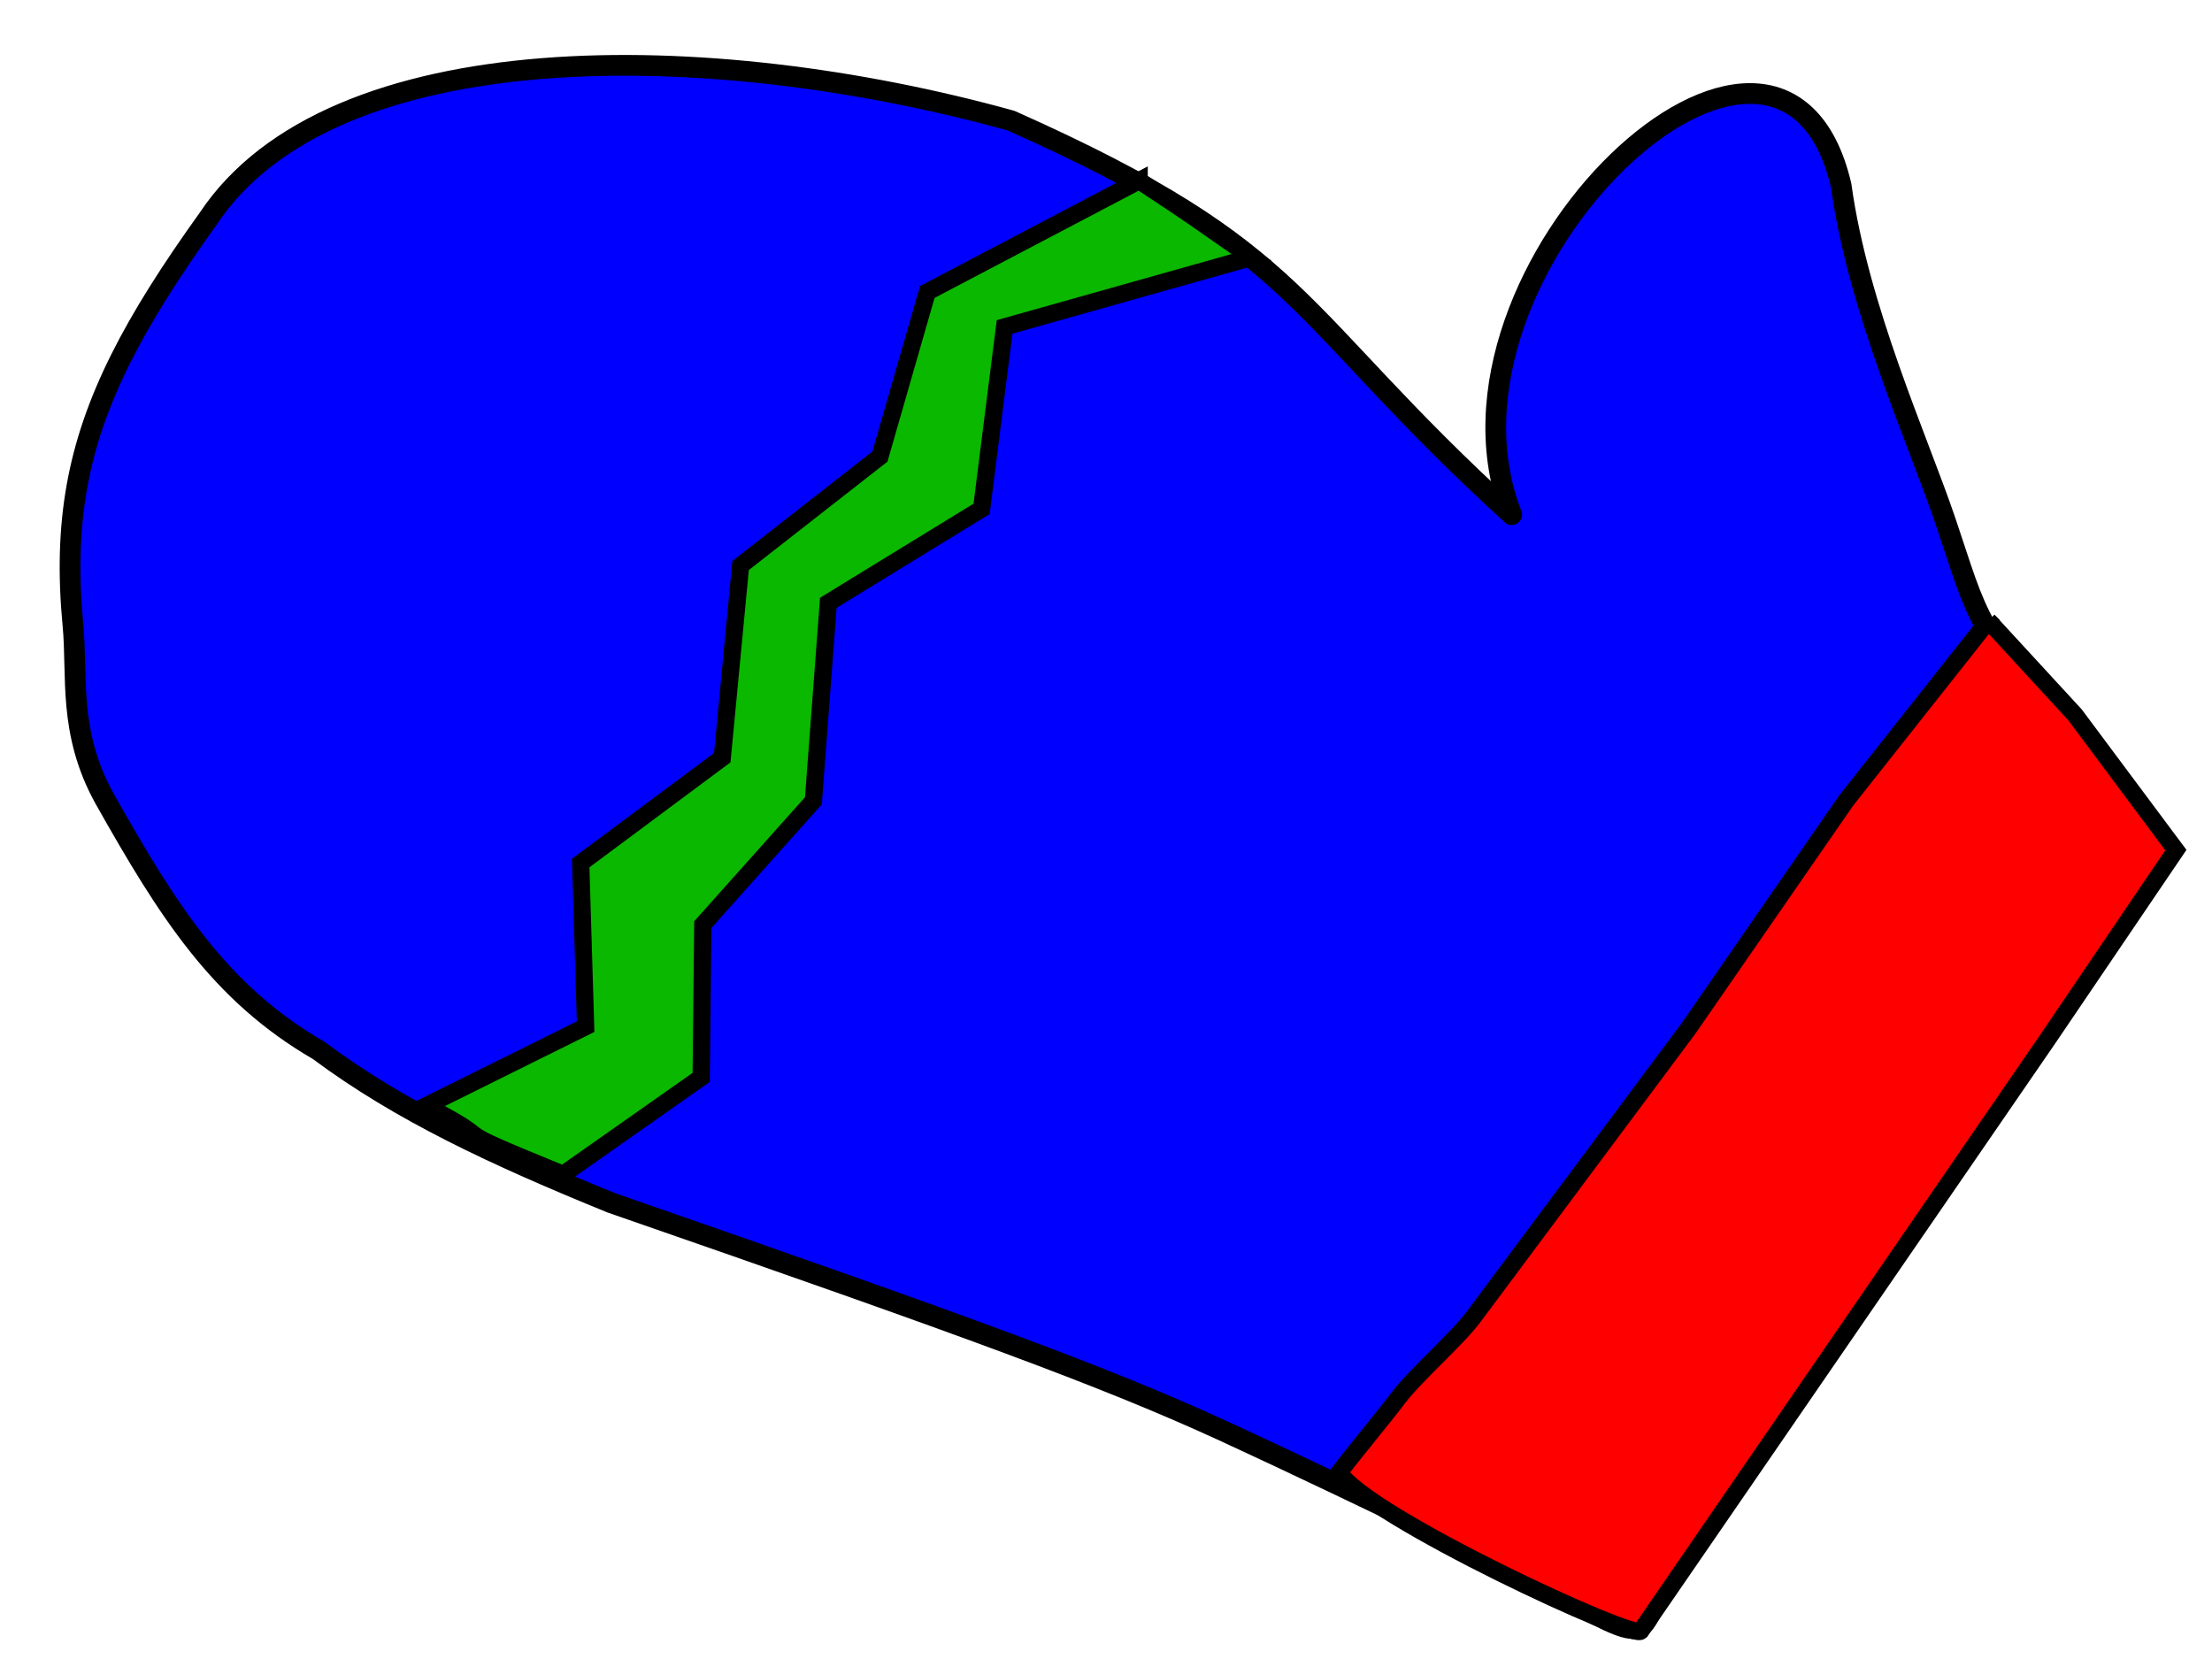 <?xml version="1.0"?><svg width="640" height="480" xmlns="http://www.w3.org/2000/svg">
 <title>red mitten</title>
 <g>
  <title>Layer 1</title>
  <g id="svg_1">
   <path fill="#0000ff" fill-rule="evenodd" stroke="#000000" stroke-width="6" stroke-linecap="round" stroke-linejoin="round" id="path8476" d="m574.695,181.586c-4.963,-8.791 -7.059,-16.781 -11.857,-30.923c-7.954,-23.444 -25.22,-61.246 -30.142,-97c-17.408,-74.723 -123.03,24.41 -95.322,95.242c-64.743,-59.125 -58.676,-75.592 -144.843,-113.995c-87.336,-24.227 -196.527,-25.504 -232.331,28.407c-21.366,29.779 -33.478,52.516 -37.94,77.402c-1.115,6.221 -1.753,12.577 -1.937,19.211c-0.184,6.634 0.085,13.546 0.782,20.879c1.394,14.667 -1.499,31.02 9.121,50.208c18.538,32.908 33.361,56.299 61.963,72.891c23.602,17.592 50.984,30.383 84.639,44.093c104.761,36.332 143.285,50.476 177.209,66.038c33.925,15.562 118.588,56.58 94.629,46.007c29.812,16.92 24.743,12.334 31.982,1.143l94.047,-279.604z"/>
   <path fill="#ff0000" fill-rule="evenodd" stroke="#000000" stroke-width="5" id="path8484" d="m575.297,179.594l-41.088,51.947l-45.765,66.144l-62.214,83.474c-5.022,6.61 -16.646,16.676 -21.668,23.286c-5.022,6.61 -12.059,14.941 -17.081,21.551c7.937,12.782 86.876,49.329 87.299,45.819l58.844,-85.586l58.844,-85.586l37.075,-54.682l-29.159,-39.111l-25.088,-27.257z"/>
   <path fill="#0bb800" fill-rule="evenodd" stroke="#000000" stroke-width="5" id="path8482" d="m329.586,52.272l-61.293,32.207l-13.7,47.614l-40.32,31.536l-5.302,55.599l-40.965,30.482l1.429,47.328l-46.184,22.911c24.314,12.648 1.224,4.158 39.688,19.842l39.935,-28.069l0.473,-44.205l31.987,-35.807l4.323,-57.297l44.342,-27.179l6.657,-52.645l71.439,-20.117c-19.281,-13.4 -15.228,-10.799 -32.509,-22.199z"/>
  </g>
 </g>
</svg>